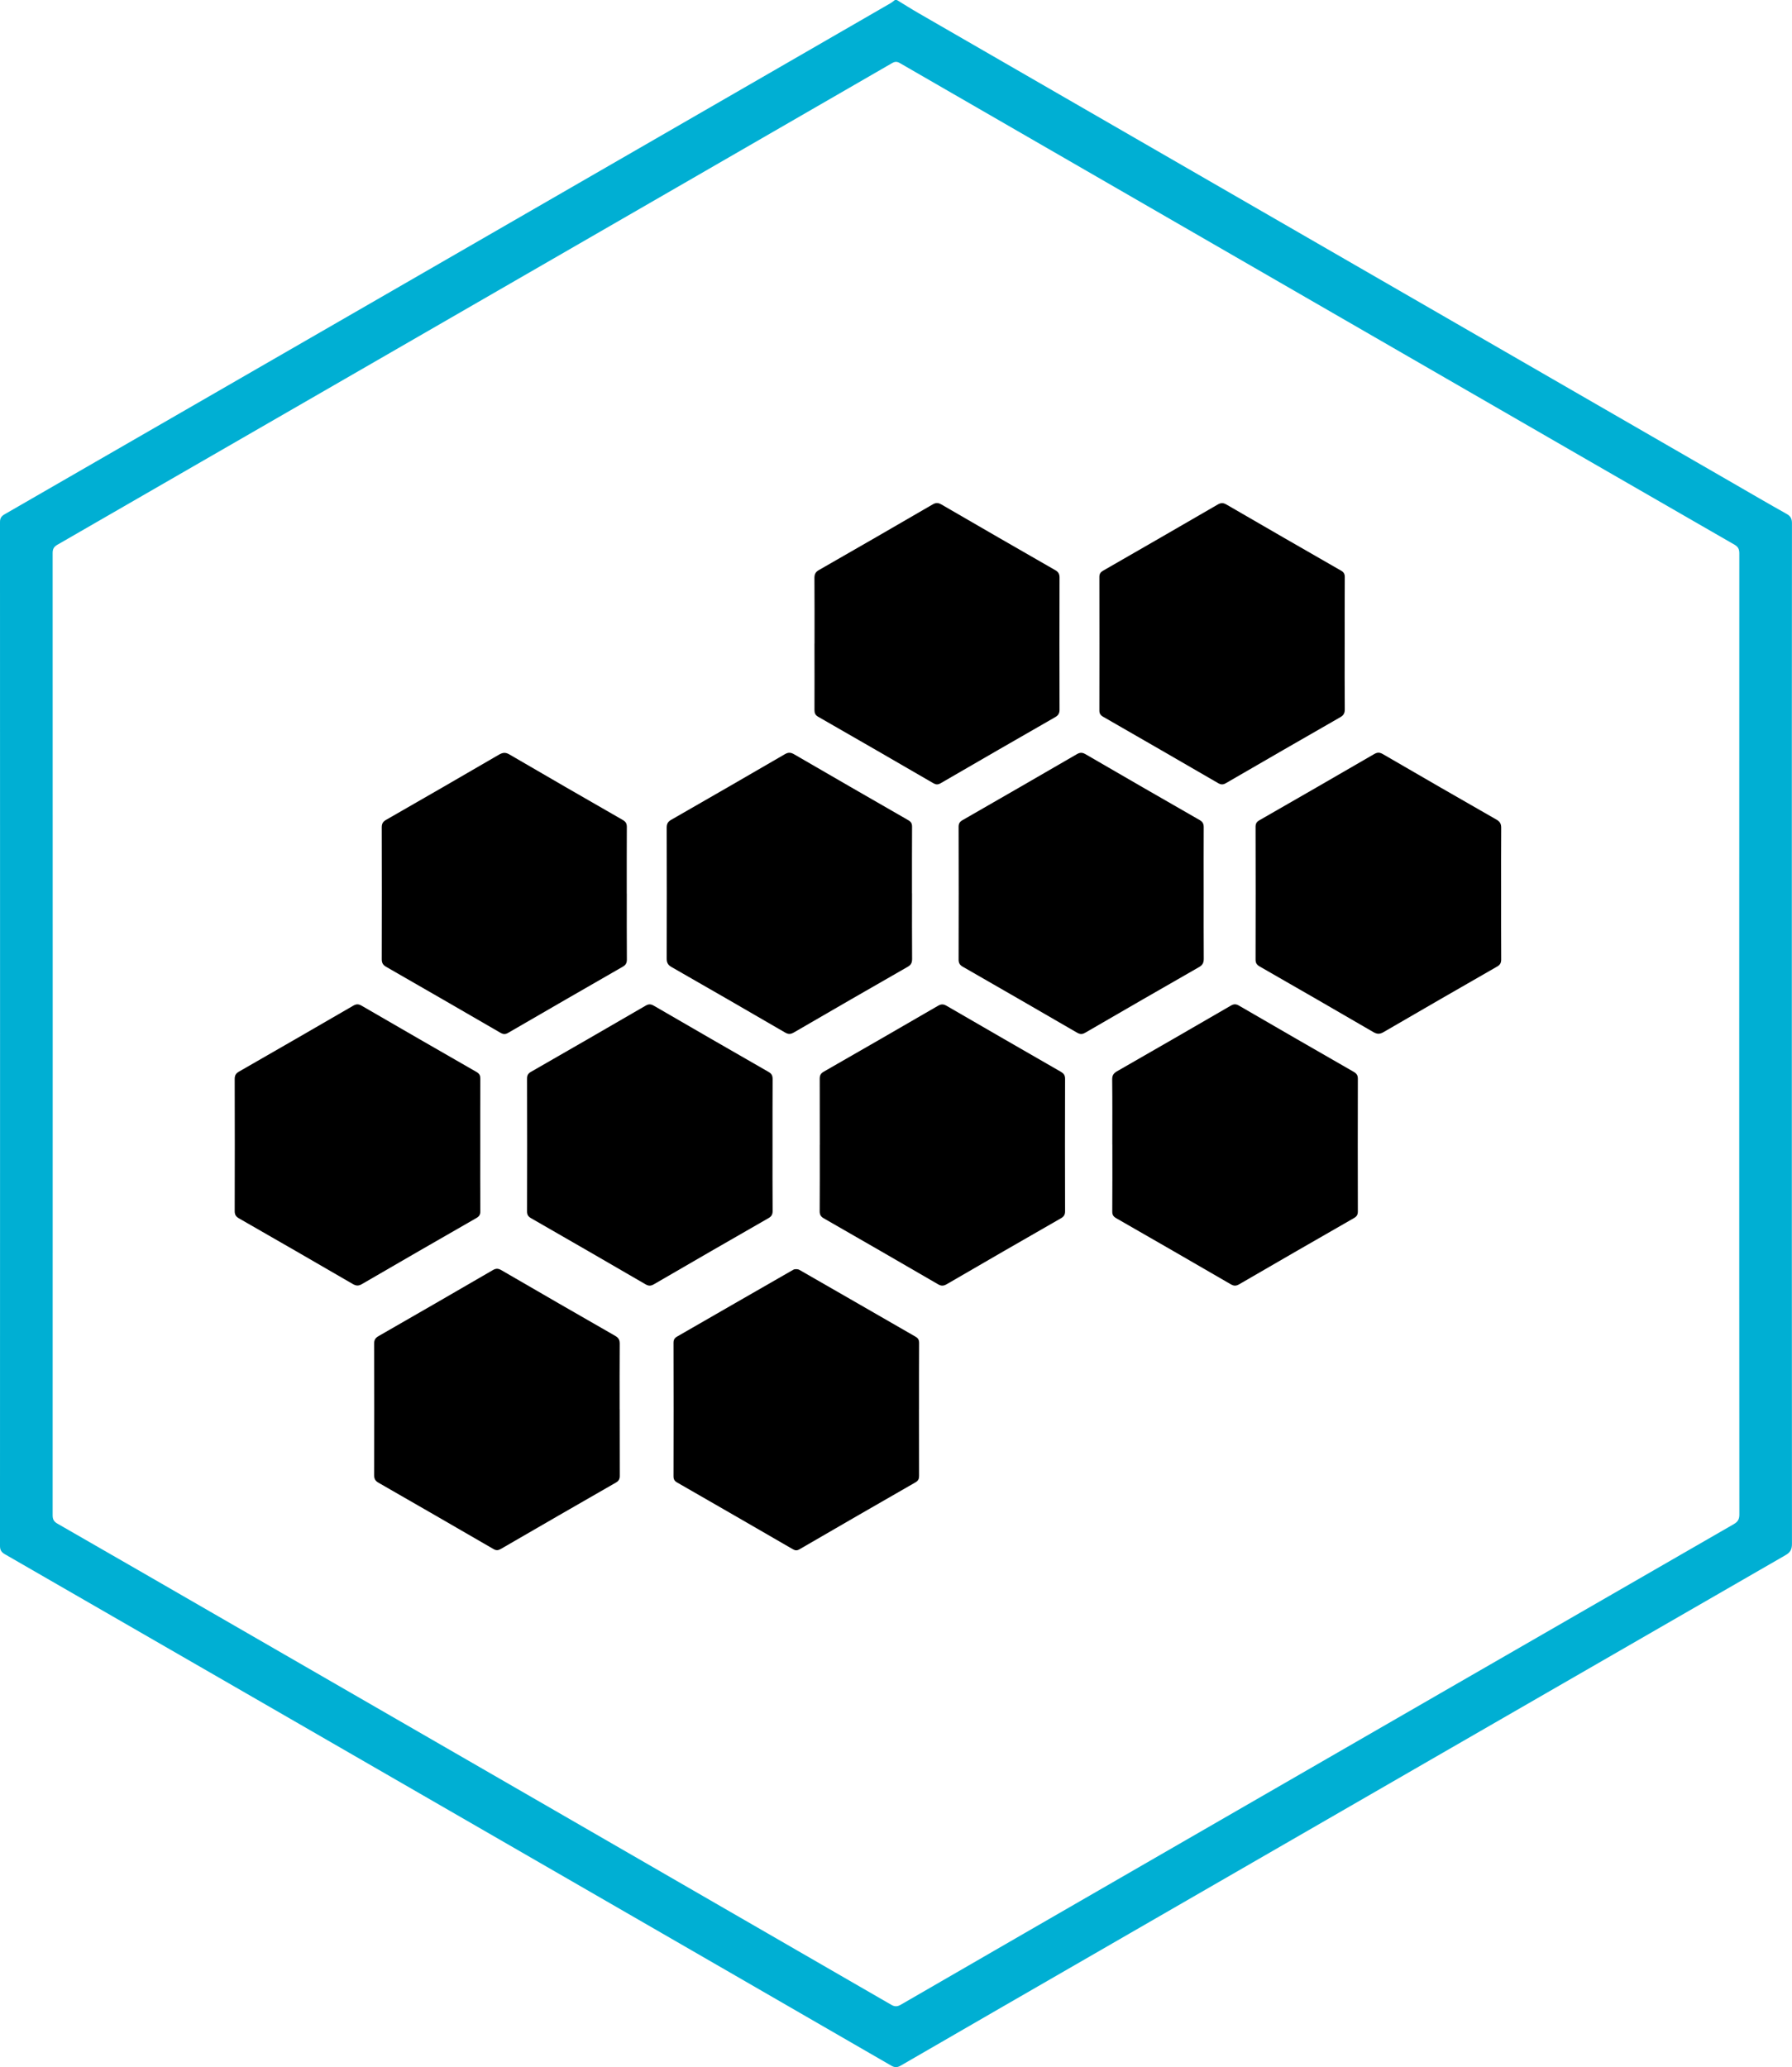 <?xml version="1.0" encoding="UTF-8"?>
<svg xmlns="http://www.w3.org/2000/svg" id="Ebene_1" data-name="Ebene 1" viewBox="0 0 423.45 488.52">
  <path d="M211.93,0c1.7,1.03,3.37,2.1,5.09,3.09,64.18,37.04,128.36,74.08,192.54,111.12,4.19,2.42,8.36,4.86,12.58,7.22.96.53,1.3,1.12,1.3,2.23-.03,32.38-.03,64.76-.03,97.15,0,48.01,0,96.03.03,144.04,0,1.32-.38,2.03-1.54,2.69-54.03,31.13-108.03,62.31-162.04,93.47-15.67,9.04-31.35,18.08-47.01,27.15-.84.49-1.43.49-2.27,0-30.88-17.85-61.78-35.68-92.68-53.51-38.92-22.46-77.85-44.93-116.78-67.36-.83-.49-1.12-1-1.12-1.96.02-80.63.02-161.27,0-241.9,0-.9.24-1.39,1.06-1.87C62.25,86.28,123.42,50.98,184.59,15.68c8.62-4.97,17.23-9.94,25.84-14.92.37-.21.68-.5,1.03-.76h.48,0ZM410.98,244.39c0-37.86,0-75.72.02-113.58,0-.98-.23-1.56-1.13-2.08-22.72-13.07-45.41-26.18-68.11-39.28-43.04-24.84-86.09-49.68-129.12-74.54-.68-.39-1.17-.38-1.85.01-16.32,9.44-32.66,18.86-48.99,28.29-49.41,28.52-98.82,57.04-148.24,85.53-.84.48-1.12,1.01-1.12,1.96.02,75.8.02,151.6,0,227.41,0,.96.29,1.49,1.13,1.97,12.75,7.32,25.48,14.67,38.21,22.02,52.94,30.55,105.89,61.1,158.81,91.68.84.49,1.44.47,2.27-.01,19.43-11.25,38.88-22.47,58.33-33.69,46.16-26.64,92.32-53.27,138.5-79.88,1.01-.58,1.33-1.2,1.32-2.34-.03-37.82-.03-75.64-.03-113.46h0Z" style="fill: #00afd3; stroke-width: 0px;"></path>
  <path d="M410.98,244.39c0,37.82,0,75.64.03,113.46,0,1.14-.32,1.76-1.32,2.34-46.18,26.61-92.34,53.24-138.5,79.88-19.45,11.22-38.89,22.44-58.33,33.69-.83.48-1.43.5-2.27.01-52.93-30.57-105.87-61.12-158.81-91.68-12.73-7.35-25.46-14.7-38.21-22.02-.84-.48-1.13-1.01-1.13-1.97.02-75.8.02-151.6,0-227.41,0-.95.28-1.48,1.12-1.96,49.42-28.49,98.83-57.01,148.24-85.53,16.33-9.43,32.67-18.84,48.99-28.29.68-.39,1.16-.41,1.85-.01,43.03,24.86,86.08,49.7,129.12,74.54,22.7,13.1,45.39,26.21,68.11,39.28.91.52,1.14,1.09,1.13,2.08-.03,37.86-.02,75.72-.02,113.58h0ZM317.75,152.19c0-5.28-.02-10.55.02-15.83,0-.73-.22-1.14-.86-1.51-9.04-5.19-18.07-10.39-27.08-15.62-.75-.43-1.3-.46-2.07-.02-9.01,5.24-18.04,10.44-27.08,15.63-.63.36-.9.75-.9,1.5.02,10.51.02,21.02,0,31.53,0,.74.25,1.14.89,1.5,9.07,5.21,18.13,10.44,27.18,15.69.66.39,1.16.4,1.84,0,8.98-5.21,17.97-10.4,26.98-15.56.79-.45,1.11-.93,1.1-1.86-.05-5.15-.02-10.31-.02-15.47v.02ZM113.48,270.66c0-5.23-.01-10.47.02-15.7,0-.76-.18-1.21-.88-1.61-9.08-5.2-18.14-10.43-27.18-15.68-.72-.42-1.24-.42-1.96,0-8.98,5.21-17.97,10.4-26.97,15.56-.74.42-1.05.87-1.05,1.76.03,10.39.03,20.78,0,31.17,0,.87.27,1.34,1.02,1.78,8.97,5.14,17.93,10.31,26.87,15.5.79.46,1.36.49,2.17.03,9.01-5.24,18.04-10.44,27.08-15.63.69-.4.9-.83.9-1.6-.03-5.19-.02-10.39-.02-15.58ZM262.84,270.46c0,5.27.02,10.55-.02,15.82,0,.79.25,1.21.92,1.59,9.04,5.18,18.07,10.39,27.08,15.62.71.41,1.23.44,1.96.02,9.05-5.25,18.11-10.48,27.18-15.68.69-.4.9-.83.89-1.6-.03-10.43-.03-20.86,0-31.29,0-.84-.29-1.25-.99-1.66-9.04-5.18-18.07-10.39-27.08-15.63-.72-.42-1.24-.41-1.96,0-8.94,5.19-17.9,10.36-26.87,15.5-.82.47-1.16.97-1.15,1.95.05,5.11.03,10.23.03,15.34v.02ZM146.43,333.05c0-5.16-.02-10.31.02-15.47,0-.92-.27-1.42-1.07-1.88-8.98-5.14-17.94-10.31-26.88-15.51-.75-.43-1.28-.46-2.04-.02-8.98,5.22-17.97,10.41-26.98,15.58-.75.43-1.06.89-1.06,1.78.03,10.35.03,20.71,0,31.06,0,.86.24,1.37,1.01,1.81,9.08,5.2,18.15,10.44,27.2,15.69.65.38,1.1.34,1.73-.03,9.05-5.25,18.12-10.48,27.2-15.69.69-.4.91-.85.9-1.61-.03-5.24-.02-10.47-.02-15.71h-.01ZM217.16,333.09c0-5.24,0-10.47.02-15.71,0-.73-.22-1.14-.86-1.51-9.14-5.25-18.26-10.53-27.41-15.77-.38-.22-1.1-.25-1.47-.04-9.15,5.23-18.27,10.52-27.42,15.77-.63.36-.88.76-.88,1.5.02,10.51.02,21.02,0,31.53,0,.75.26,1.13.88,1.49,9.11,5.23,18.2,10.48,27.29,15.74.58.34,1.01.37,1.62.02,9.12-5.29,18.25-10.56,27.39-15.81.65-.37.85-.79.85-1.52-.03-5.23-.02-10.47-.02-15.71v.02ZM354.71,211.14c0-5.15-.02-10.31.02-15.46,0-.95-.26-1.48-1.11-1.97-8.98-5.13-17.94-10.3-26.88-15.5-.78-.45-1.32-.4-2.06.03-9.01,5.23-18.04,10.44-27.08,15.62-.68.39-.92.8-.91,1.58.03,10.43.03,20.86,0,31.29,0,.81.23,1.26.96,1.68,8.97,5.14,17.93,10.31,26.87,15.51.87.51,1.51.53,2.39.02,8.94-5.2,17.89-10.37,26.87-15.51.74-.43.95-.9.95-1.7-.03-5.19-.02-10.39-.02-15.58h0ZM193.72,270.55c0,5.23.02,10.47-.02,15.7,0,.83.27,1.27.99,1.68,9.01,5.16,18,10.35,26.98,15.57.77.45,1.32.41,2.06-.02,8.98-5.21,17.97-10.4,26.97-15.57.72-.41.99-.86.99-1.68-.03-10.43-.03-20.86,0-31.29,0-.86-.33-1.27-1.02-1.67-9-5.17-18-10.35-26.97-15.57-.76-.44-1.31-.42-2.06,0-8.98,5.21-17.97,10.4-26.98,15.56-.75.43-.95.9-.95,1.7.03,5.19.02,10.39.02,15.58h-.01ZM215.51,211.14c0-5.23-.02-10.47.02-15.7,0-.77-.21-1.2-.9-1.6-9.01-5.16-18-10.35-26.97-15.57-.78-.45-1.35-.51-2.17-.03-8.94,5.2-17.9,10.37-26.87,15.51-.8.46-1.08.96-1.07,1.88.04,10.31.04,20.62,0,30.93,0,.96.28,1.5,1.13,1.98,8.98,5.14,17.93,10.31,26.87,15.5.77.45,1.33.39,2.07-.04,8.94-5.19,17.9-10.37,26.87-15.5.82-.47,1.05-.99,1.05-1.89-.04-5.15-.02-10.31-.02-15.46h-.01ZM182.55,270.71c0-5.24-.02-10.47.02-15.71,0-.81-.23-1.28-.97-1.7-9.04-5.18-18.07-10.39-27.08-15.63-.71-.41-1.23-.44-1.96-.02-9.01,5.24-18.04,10.44-27.08,15.63-.67.39-.95.8-.94,1.59.03,10.47.03,20.94,0,31.41,0,.79.27,1.21.94,1.59,9.04,5.19,18.07,10.4,27.08,15.64.72.42,1.25.39,1.96-.02,9.01-5.23,18.04-10.45,27.08-15.63.73-.42.97-.88.97-1.7-.03-5.16-.02-10.31-.02-15.47v.02ZM192.47,152.08c0,5.24,0,10.47,0,15.71,0,.75.18,1.21.89,1.62,9.08,5.2,18.14,10.44,27.19,15.69.62.36,1.08.39,1.72.02,9.02-5.23,18.04-10.45,27.09-15.63.76-.44,1.02-.92,1.02-1.79-.03-10.39-.03-20.79,0-31.18,0-.87-.28-1.34-1.04-1.78-8.98-5.14-17.94-10.32-26.88-15.51-.75-.43-1.3-.46-2.06-.01-8.94,5.2-17.9,10.37-26.88,15.51-.82.47-1.07.99-1.06,1.89.04,5.16.02,10.31.02,15.47h0ZM148.11,211.17c0-5.24-.02-10.47.02-15.71,0-.82-.26-1.27-.98-1.69-8.94-5.12-17.87-10.27-26.76-15.47-.95-.55-1.6-.47-2.48.05-8.87,5.16-17.76,10.29-26.66,15.4-.77.44-1.03.92-1.03,1.78.03,10.39.03,20.78,0,31.17,0,.87.28,1.36,1.04,1.79,9.01,5.16,18,10.36,26.98,15.57.67.39,1.16.43,1.85.03,9.01-5.23,18.04-10.45,27.08-15.63.72-.42.98-.89.97-1.7-.03-5.2-.02-10.39-.02-15.59h0ZM284.43,211.09c0-5.2-.01-10.39.01-15.59,0-.8-.2-1.28-.95-1.71-9.01-5.16-18-10.35-26.98-15.57-.75-.44-1.3-.44-2.06,0-8.98,5.22-17.97,10.41-26.98,15.57-.67.38-.96.79-.95,1.58.03,10.47.03,20.94,0,31.41,0,.84.31,1.28,1.01,1.68,9.01,5.17,18,10.36,26.98,15.57.72.42,1.24.42,1.95,0,8.94-5.19,17.9-10.36,26.88-15.5.86-.49,1.11-1.05,1.11-1.99-.04-5.16-.02-10.31-.02-15.47v.02Z" style="fill: none; stroke-width: 0px;"></path>
  <path d="M317.75,152.19c0,5.16-.03,10.31.02,15.47,0,.94-.31,1.41-1.1,1.86-9.01,5.16-18,10.35-26.98,15.56-.69.4-1.18.38-1.84,0-9.05-5.25-18.11-10.48-27.18-15.69-.64-.37-.89-.76-.89-1.5.02-10.51.02-21.02,0-31.53,0-.75.27-1.14.9-1.5,9.04-5.19,18.07-10.4,27.08-15.63.76-.44,1.32-.42,2.07.02,9.01,5.23,18.04,10.44,27.08,15.62.64.37.86.77.86,1.51-.03,5.27-.02,10.55-.02,15.83v-.02Z" style="stroke-width: 0px;"></path>
  <path d="M113.48,270.66c0,5.19-.02,10.39.02,15.58,0,.77-.21,1.2-.9,1.6-9.04,5.18-18.07,10.39-27.08,15.63-.81.47-1.38.43-2.17-.03-8.94-5.2-17.9-10.36-26.87-15.5-.76-.43-1.03-.91-1.02-1.78.03-10.39.03-20.78,0-31.17,0-.89.31-1.34,1.05-1.76,9-5.16,18-10.35,26.97-15.56.72-.42,1.24-.41,1.96,0,9.05,5.25,18.11,10.48,27.18,15.68.7.4.88.85.88,1.61-.03,5.23-.02,10.47-.02,15.7Z" style="stroke-width: 0px;"></path>
  <path d="M262.84,270.46c0-5.11.03-10.23-.03-15.34-.01-.98.32-1.48,1.15-1.95,8.97-5.14,17.93-10.31,26.87-15.5.72-.42,1.24-.43,1.96,0,9.01,5.24,18.04,10.44,27.08,15.63.71.4.99.82.99,1.66-.03,10.43-.03,20.86,0,31.29,0,.77-.2,1.2-.89,1.6-9.08,5.2-18.14,10.43-27.18,15.68-.73.42-1.25.39-1.96-.02-9.01-5.23-18.04-10.44-27.08-15.62-.68-.39-.93-.81-.92-1.59.04-5.27.02-10.55.02-15.82v-.02Z" style="stroke-width: 0px;"></path>
  <path d="M146.43,333.05c0,5.24,0,10.47.02,15.71,0,.76-.21,1.21-.9,1.61-9.08,5.2-18.14,10.44-27.2,15.69-.63.36-1.08.4-1.73.03-9.05-5.25-18.12-10.48-27.2-15.69-.77-.44-1.01-.94-1.01-1.81.03-10.35.03-20.71,0-31.06,0-.89.31-1.35,1.06-1.78,9.01-5.17,18-10.36,26.98-15.58.76-.44,1.29-.42,2.04.02,8.94,5.2,17.91,10.37,26.88,15.51.8.46,1.08.96,1.07,1.88-.04,5.16-.02,10.31-.02,15.47h0Z" style="stroke-width: 0px;"></path>
  <path d="M217.16,333.09c0,5.24,0,10.47.02,15.71,0,.72-.2,1.14-.85,1.52-9.14,5.25-18.28,10.51-27.39,15.81-.61.36-1.04.32-1.62-.02-9.09-5.26-18.18-10.51-27.29-15.74-.63-.36-.88-.74-.88-1.49.03-10.51.03-21.02,0-31.53,0-.74.25-1.14.88-1.5,9.14-5.25,18.26-10.53,27.42-15.77.37-.21,1.09-.18,1.47.04,9.15,5.24,18.27,10.52,27.41,15.77.64.37.86.78.86,1.51-.03,5.23-.02,10.47-.02,15.71v-.02Z" style="stroke-width: 0px;"></path>
  <path d="M354.71,211.14c0,5.19-.01,10.39.02,15.58,0,.8-.21,1.28-.95,1.7-8.97,5.14-17.93,10.31-26.87,15.51-.88.51-1.52.49-2.39-.02-8.94-5.2-17.89-10.37-26.87-15.51-.73-.42-.97-.87-.96-1.68.03-10.43.03-20.86,0-31.29,0-.78.23-1.19.91-1.58,9.04-5.18,18.07-10.39,27.08-15.62.74-.43,1.28-.48,2.06-.03,8.94,5.2,17.9,10.37,26.88,15.5.85.49,1.12,1.02,1.11,1.97-.04,5.15-.02,10.31-.02,15.46h0Z" style="stroke-width: 0px;"></path>
  <path d="M193.72,270.55c0-5.19,0-10.39-.02-15.58,0-.8.2-1.27.95-1.7,9.01-5.16,18-10.35,26.98-15.56.75-.44,1.3-.45,2.06,0,8.98,5.21,17.97,10.4,26.97,15.57.69.4,1.02.81,1.02,1.67-.03,10.43-.03,20.86,0,31.29,0,.83-.27,1.27-.99,1.68-9.01,5.16-18,10.35-26.97,15.57-.74.43-1.29.47-2.06.02-8.97-5.22-17.97-10.4-26.98-15.57-.72-.41-.99-.85-.99-1.68.04-5.23.02-10.47.02-15.7h.01Z" style="stroke-width: 0px;"></path>
  <path d="M215.51,211.14c0,5.15-.02,10.31.02,15.46,0,.9-.22,1.42-1.05,1.89-8.98,5.13-17.93,10.31-26.87,15.5-.74.43-1.3.49-2.07.04-8.94-5.2-17.9-10.37-26.87-15.5-.84-.48-1.13-1.02-1.13-1.98.03-10.31.03-20.62,0-30.93,0-.92.27-1.43,1.07-1.88,8.97-5.14,17.93-10.31,26.87-15.51.81-.47,1.39-.42,2.17.03,8.98,5.22,17.97,10.4,26.97,15.57.69.4.91.83.9,1.6-.03,5.23-.02,10.47-.02,15.7h.01Z" style="stroke-width: 0px;"></path>
  <path d="M182.55,270.71c0,5.16-.02,10.31.02,15.47,0,.82-.24,1.28-.97,1.7-9.04,5.18-18.07,10.39-27.08,15.63-.71.41-1.24.44-1.96.02-9.01-5.24-18.04-10.45-27.08-15.64-.67-.39-.94-.8-.94-1.59.03-10.47.03-20.94,0-31.41,0-.79.27-1.21.94-1.59,9.04-5.19,18.07-10.39,27.08-15.63.73-.43,1.25-.39,1.96.02,9.01,5.23,18.04,10.45,27.08,15.63.74.42.97.89.97,1.7-.03,5.24-.02,10.47-.02,15.71v-.02Z" style="stroke-width: 0px;"></path>
  <path d="M192.47,152.08c0-5.16.02-10.31-.02-15.47,0-.9.24-1.42,1.06-1.89,8.98-5.14,17.94-10.31,26.88-15.51.76-.44,1.31-.42,2.06.01,8.95,5.2,17.91,10.37,26.88,15.51.76.43,1.04.9,1.04,1.78-.03,10.39-.03,20.79,0,31.18,0,.87-.26,1.35-1.02,1.79-9.05,5.18-18.07,10.4-27.09,15.63-.64.37-1.1.34-1.72-.02-9.05-5.25-18.11-10.49-27.19-15.69-.71-.41-.89-.87-.89-1.62.03-5.24,0-10.47,0-15.71h0Z" style="stroke-width: 0px;"></path>
  <path d="M148.11,211.17c0,5.2-.02,10.39.02,15.59,0,.82-.25,1.29-.97,1.7-9.04,5.19-18.07,10.4-27.08,15.63-.69.4-1.18.36-1.85-.03-8.98-5.21-17.97-10.4-26.98-15.57-.75-.43-1.04-.91-1.04-1.79.03-10.39.03-20.78,0-31.17,0-.87.26-1.34,1.03-1.78,8.9-5.1,17.79-10.23,26.66-15.4.89-.51,1.54-.6,2.48-.05,8.9,5.2,17.82,10.34,26.76,15.47.73.42.99.87.98,1.69-.03,5.24-.02,10.47-.02,15.71h.01Z" style="stroke-width: 0px;"></path>
  <path d="M284.43,211.09c0,5.16-.02,10.31.02,15.47,0,.94-.25,1.5-1.11,1.99-8.98,5.13-17.93,10.31-26.88,15.5-.71.42-1.23.41-1.95,0-8.98-5.21-17.97-10.4-26.98-15.57-.7-.4-1.01-.84-1.01-1.68.03-10.47.03-20.94,0-31.41,0-.8.29-1.2.95-1.58,9.01-5.17,18-10.36,26.98-15.57.75-.44,1.3-.44,2.06,0,8.98,5.22,17.97,10.41,26.98,15.57.74.43.95.91.95,1.71-.03,5.2-.01,10.39-.01,15.59v-.02Z" style="stroke-width: 0px;"></path>
</svg>

